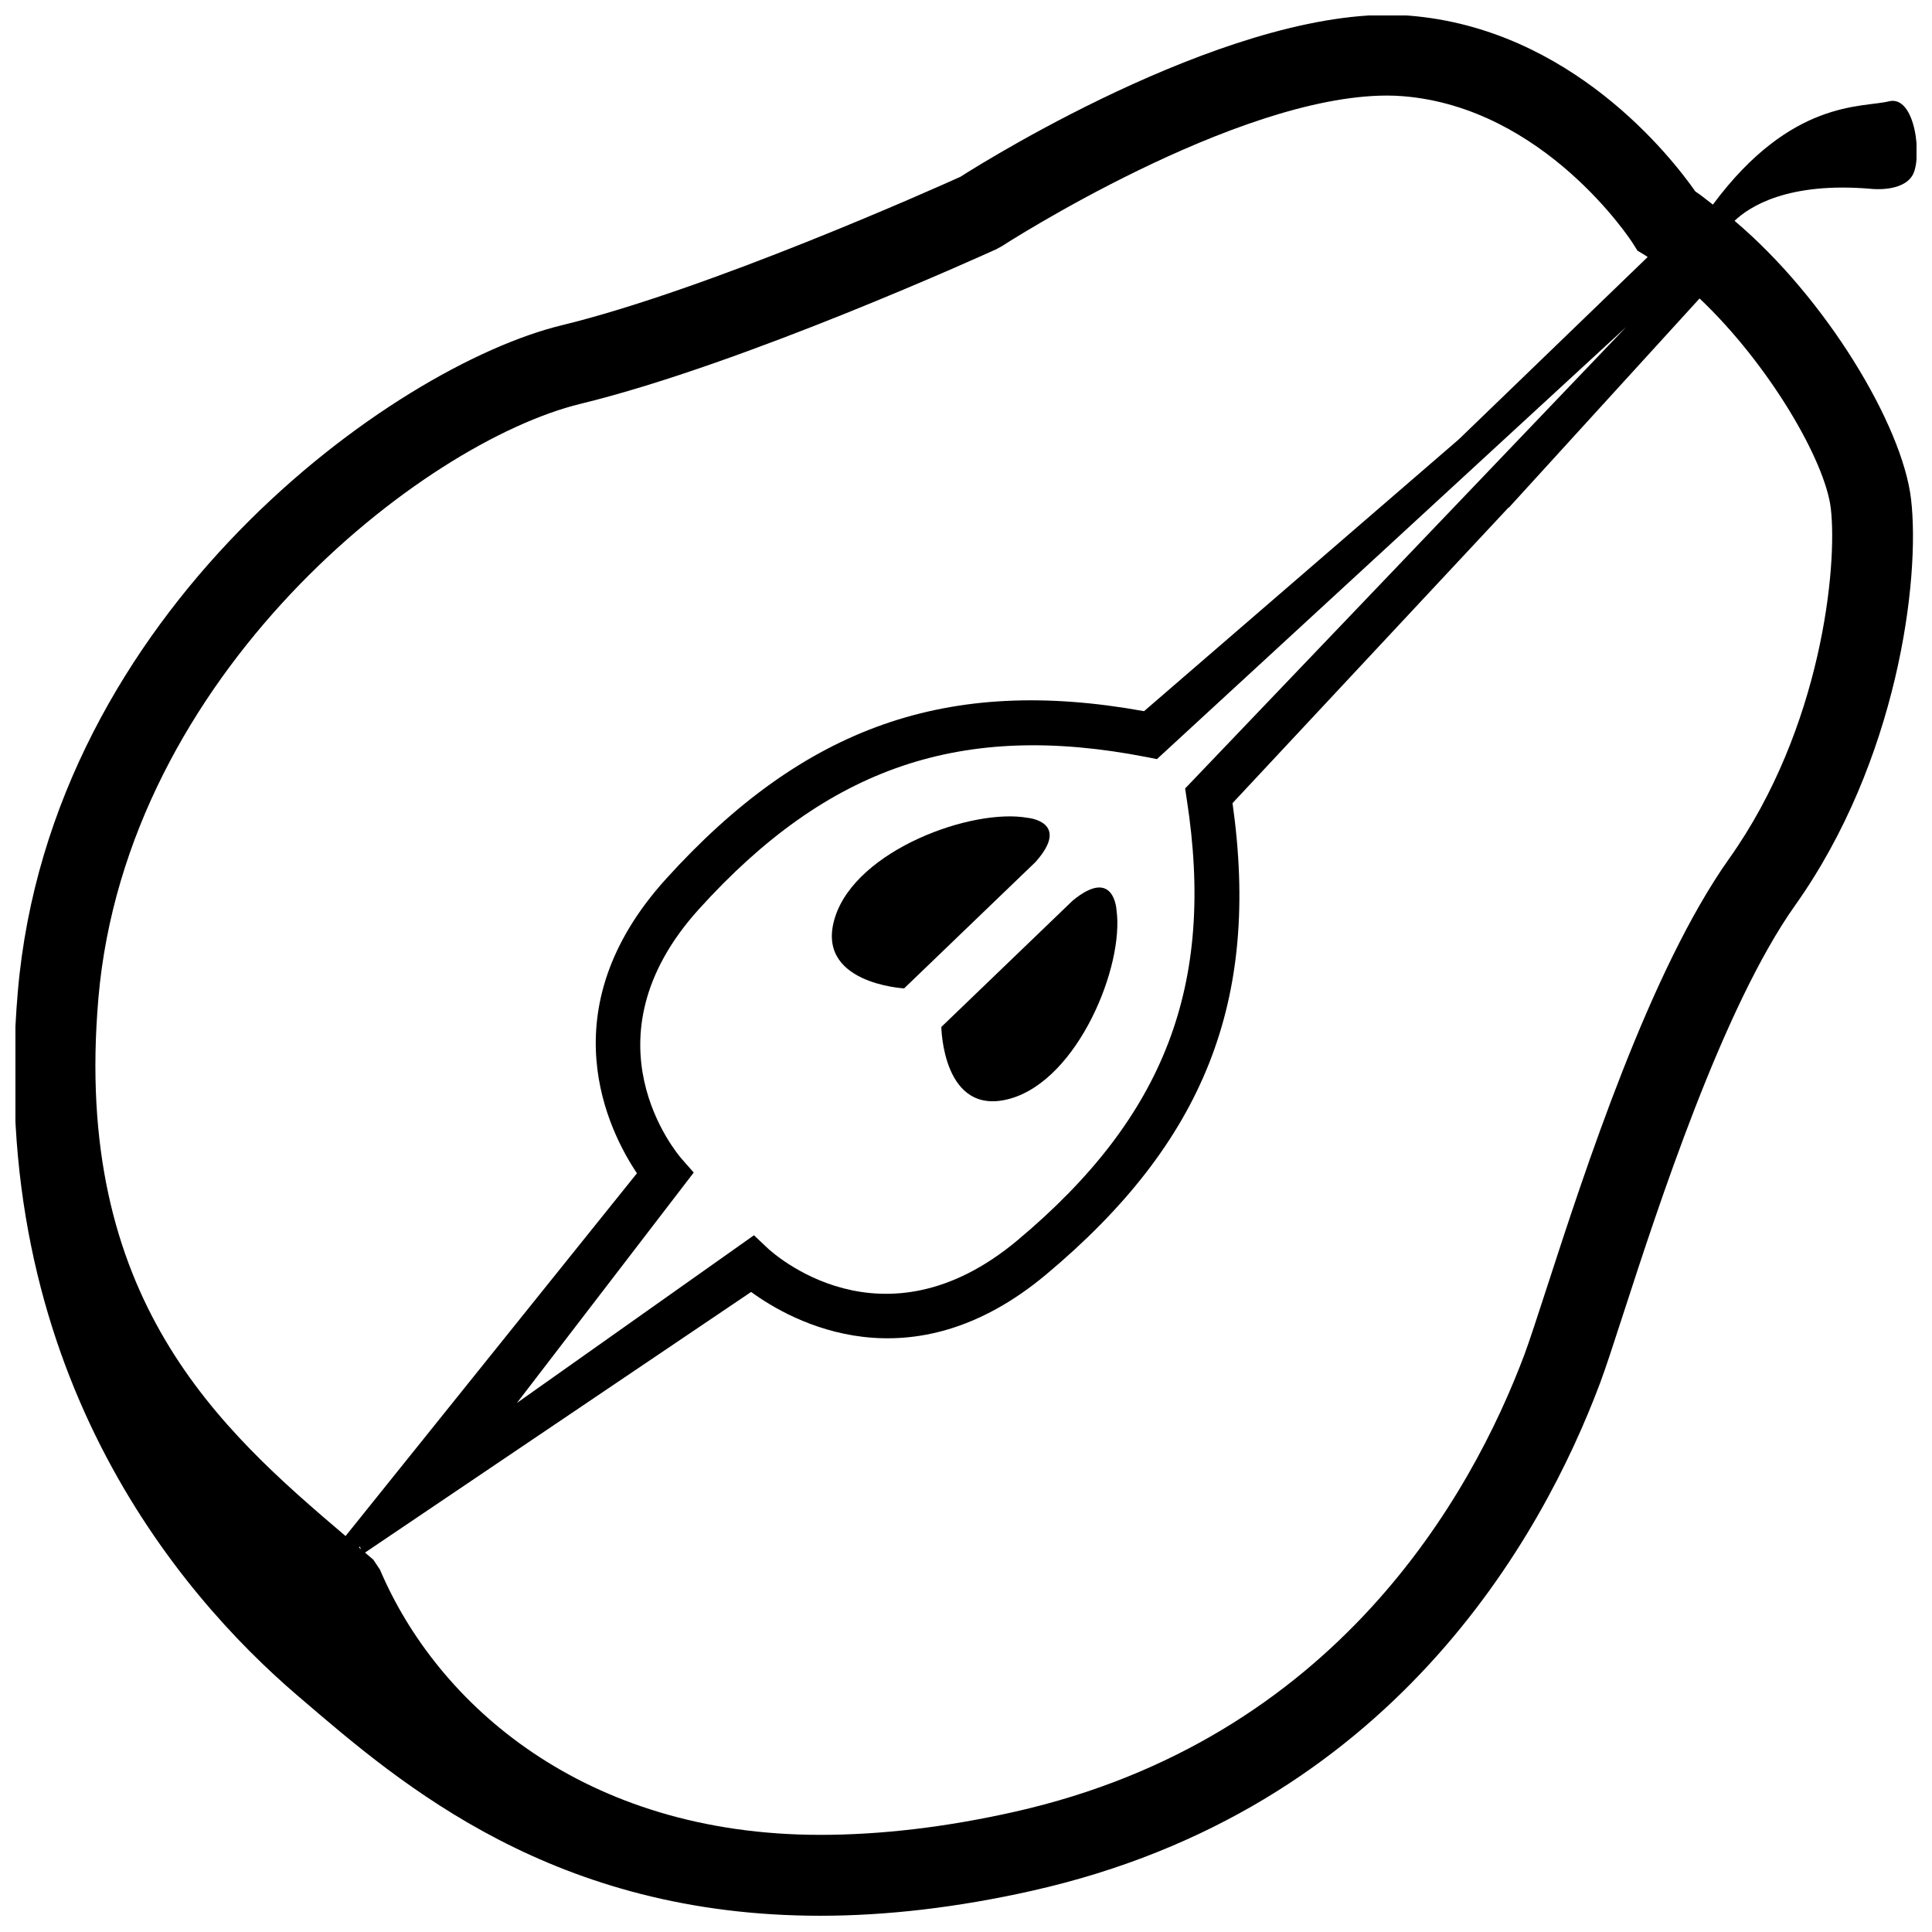 <?xml version="1.0" encoding="UTF-8"?>
<!-- The Best Svg Icon site in the world: iconSvg.co, Visit us! https://iconsvg.co -->
<svg width="800px" height="800px" version="1.1" viewBox="144 144 512 512" xmlns="http://www.w3.org/2000/svg">
 <defs>
  <clipPath id="a">
   <path d="m148.09 148.09h503.81v503.81h-503.81z"/>
  </clipPath>
 </defs>
 <path d="m416.32 360.73c-14.699-2.613-45.203 8.445-50.977 26.199-5.773 17.738 18.262 19 18.262 19l34.816-33.488c9.531-10.691-2.102-11.711-2.102-11.711z"/>
 <path d="m428.27 382.67-34.809 33.484s0.312 24.062 18.262 18.992c17.973-5.09 30.215-35.125 28.168-49.926 0 0-0.57-11.652-11.621-2.551z"/>
 <g clip-path="url(#a)">
  <path d="m603.68 202.52c3.844-3.688 14.031-10.434 36.414-8.457 0 0 8.031 0.887 10.715-3.57 2.676-4.465 0.887-21.426-6.258-19.637-6.957 1.75-25.816-0.676-46.621 27.363-1.551-1.152-3.062-2.465-4.644-3.481-6.363-9.094-32.93-43.203-75.902-46.598-44.672-3.438-110.92 37.633-118.88 42.719-7.082 3.195-66.824 29.902-105.69 39.352-44.457 10.812-135.37 75.641-144.09 176.54-8.621 99.684 42.648 159.61 73.973 186.47l1.238 1.055c26.652 22.867 66.93 57.418 137.45 57.418h0.012c17.68 0 36.555-2.227 56.105-6.625 95.074-21.367 135.12-93.477 150.54-134.56 1.457-3.894 3.531-10.258 6.117-18.242 9.234-28.426 26.398-81.34 45.578-108.36 27.102-38.172 33.215-86.301 30.707-107.67-2.305-19.543-22.473-53.184-46.77-73.715zm-433.61 206.06c7.438-86.027 85.945-147.39 127.8-157.57 43.121-10.484 107.48-39.75 110.21-40.988l1.387-0.762c0.613-0.398 61.902-39.934 102.11-39.934 1.391 0 2.777 0.051 4.117 0.16 37.691 2.973 60.684 38.465 60.895 38.797l1.352 2.141 2.156 1.305c0.18 0.109 0.367 0.277 0.551 0.387l-50.043 48.309-83.418 72.043c-52.008-9.41-90.047 3.988-126.71 44.477-31.488 34.77-15.074 66.977-7.68 77.984l-77.219 96.137c-33.23-28.219-72.387-62.801-65.5-142.49zm288.43-52.777c7.633 49.207-5.777 84.16-44.824 116.86-35.945 30.102-65.102 3.203-66.336 2.035l-3.531-3.34-62.82 44.438 46.855-61.059-3.203-3.641c-1.109-1.266-26.852-31.457 4.621-66.211 34.184-37.75 69.633-49.785 118.51-40.27l2.828 0.555 124.36-114.52-116.89 122.3zm-218.81 198.78c-0.176-0.156-0.359-0.309-0.535-0.453 0.242-0.16-0.113-0.875 0.535 0.453zm362.58-183.08c-21.062 29.68-38.223 82.555-48.48 114.14-2.465 7.57-4.422 13.613-5.801 17.324-13.898 37.039-49.922 102.02-135.18 121.19-18 4.051-35.301 6.098-51.402 6.098h-0.012c-62.59 0-101.52-34.551-116.69-70.258l-1.785-2.68c-0.719-0.613-1.473-1.246-2.195-1.859l102.33-69.078c10.699 7.82 42.254 25.457 78.223-4.66 41.875-35.066 56.75-72.547 49.352-124.88l73.148-78.344 0.066 0.051 50.559-55.453c18.41 17.434 33.293 43.012 34.777 55.629 1.797 15.363-2.406 58.258-26.906 92.777z"/>
 </g>
</svg>